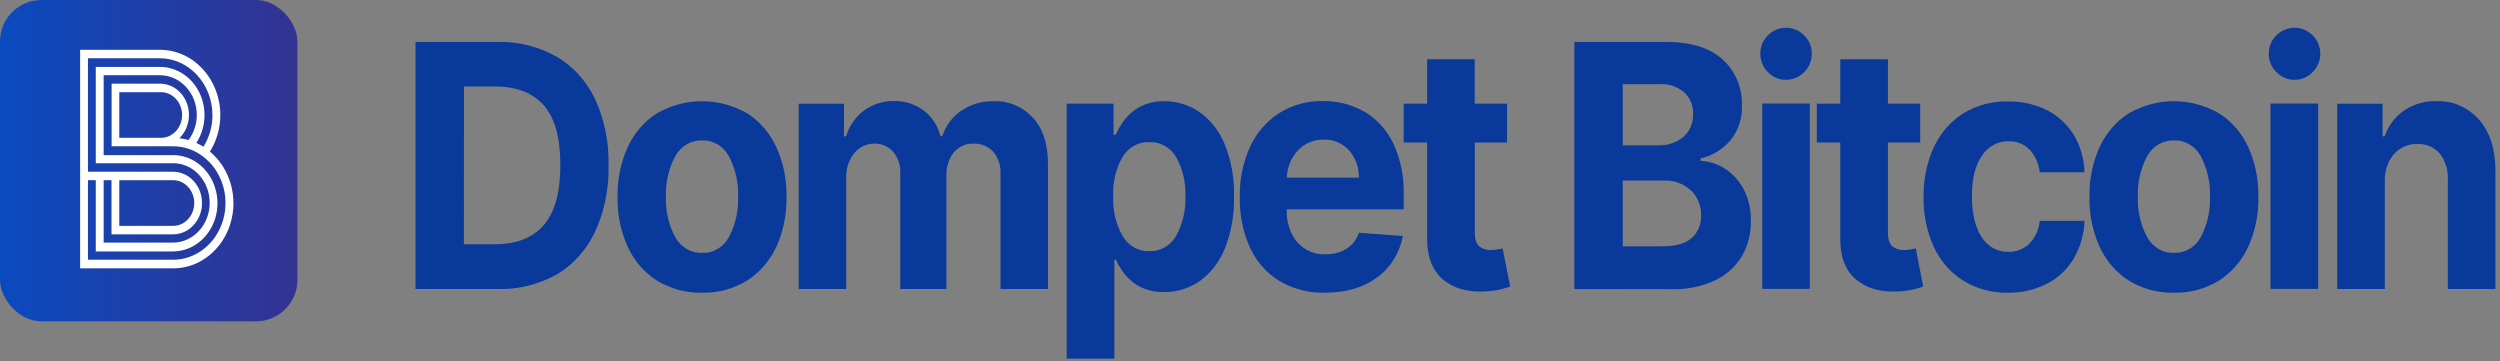<?xml version="1.0" encoding="UTF-8"?>
<svg width="180px" height="26px" viewBox="0 0 180 26" version="1.1" xmlns="http://www.w3.org/2000/svg" xmlns:xlink="http://www.w3.org/1999/xlink">
    <rect x="0" y="0" width="180" height="26" fill="#808080" stroke="none"/>
    <title>bitcoin-logo copy</title>
    <defs>
        <linearGradient x1="0%" y1="50.007%" x2="100%" y2="50.007%" id="linearGradient-1">
            <stop stop-color="#0A4ABF" offset="0%"></stop>
            <stop stop-color="#333391" offset="100%"></stop>
        </linearGradient>
    </defs>
    <g id="✅-Final-Design" stroke="none" stroke-width="1" fill="none" fill-rule="evenodd">
        <g id="01-Dompet-Bitcoin---Desktop" transform="translate(-165, -32)" fill-rule="nonzero">
            <g id="Asset-4" transform="translate(165, 32)">
                <path d="M11.209,8.819 L11.209,9.377 L9.942,8.221 L12.361,8.221 C12.228,7.955 11.999,7.761 11.728,7.684 C12.109,7.518 12.359,7.121 12.361,6.678 C12.361,5.994 11.807,5.539 10.975,5.539 L9.265,5.539 C9.114,5.539 8.992,5.67 8.992,5.833 L8.992,6.397 C8.994,6.508 9.077,6.597 9.179,6.599 L10.091,6.599 L10.091,6.042 L11.358,7.198 L8.977,7.198 L8.977,9.654 C8.977,9.83 9.108,9.972 9.271,9.972 L11.016,9.972 C11.81,9.972 12.311,9.661 12.434,9.062 C12.445,9.002 12.43,8.94 12.394,8.894 C12.357,8.847 12.304,8.819 12.247,8.819 L11.209,8.819 Z" id="Path" fill="#FFFFFF"></path>
                <rect id="back" fill="url(#linearGradient-1)" x="0" y="0" width="21.414" height="23.137" rx="2.985"></rect>
                <path d="M15.116,10.906 C15.605,10.132 15.865,9.216 15.863,8.279 C15.86,5.688 13.917,3.589 11.519,3.585 L5.769,3.585 L5.769,19.322 L12.46,19.322 C14.319,19.325 15.974,18.049 16.575,16.148 C17.176,14.246 16.589,12.143 15.116,10.917 L15.116,10.906 Z M6.333,4.194 L11.519,4.194 C13.602,4.207 15.286,6.029 15.297,8.279 C15.299,9.094 15.073,9.891 14.647,10.564 C14.482,10.461 14.311,10.369 14.135,10.291 C14.828,9.233 14.917,7.846 14.367,6.694 C13.817,5.543 12.719,4.819 11.519,4.817 L6.896,4.817 L6.896,11.755 L12.46,11.755 C12.902,11.751 13.338,11.868 13.726,12.097 C14.783,12.726 15.313,14.048 15.015,15.311 C14.717,16.575 13.666,17.462 12.46,17.468 L7.463,17.468 L7.463,12.973 L8.027,12.973 L8.027,16.873 L12.46,16.873 C13.612,16.873 14.546,15.863 14.546,14.618 C14.546,13.373 13.612,12.364 12.46,12.364 L6.333,12.364 L6.333,4.194 Z M8.59,12.973 L12.463,12.973 C13.304,12.973 13.986,13.709 13.986,14.618 C13.986,15.527 13.304,16.264 12.463,16.264 L8.59,16.264 L8.59,12.973 Z M12.46,18.703 L6.333,18.703 L6.333,12.973 L6.896,12.973 L6.896,18.104 L12.46,18.104 C13.918,18.096 15.189,17.028 15.555,15.502 C15.921,13.976 15.289,12.376 14.017,11.604 C13.541,11.317 13.005,11.167 12.46,11.17 L7.463,11.17 L7.463,5.416 L11.519,5.416 C12.981,5.419 14.166,6.699 14.169,8.279 C14.17,8.937 13.959,9.574 13.571,10.082 C13.355,10.021 13.134,9.978 12.912,9.952 C13.556,9.329 13.776,8.342 13.467,7.47 C13.158,6.598 12.383,6.023 11.519,6.024 L8.036,6.024 L8.036,10.533 L12.469,10.533 C12.851,10.533 13.231,10.595 13.596,10.718 C13.94,10.838 14.266,11.009 14.565,11.228 C15.945,12.23 16.557,14.089 16.073,15.807 C15.589,17.526 14.122,18.701 12.46,18.703 Z M11.519,9.921 L8.59,9.921 L8.59,6.637 L11.519,6.637 C12.079,6.609 12.608,6.916 12.896,7.436 C13.183,7.956 13.183,8.605 12.896,9.125 C12.608,9.645 12.079,9.952 11.519,9.924 L11.519,9.921 Z" id="Shape" fill="#FFFFFF"></path>
                <path d="M35.754,20.81 L29.916,20.81 L29.916,3.021 L35.802,3.021 C37.29,2.979 38.764,3.345 40.086,4.085 C41.27,4.78 42.232,5.845 42.847,7.14 C43.524,8.618 43.855,10.253 43.813,11.902 C43.856,13.56 43.523,15.204 42.844,16.691 C42.229,17.997 41.261,19.071 40.07,19.77 C38.736,20.505 37.251,20.863 35.754,20.81 Z M33.399,17.588 L35.615,17.588 C37.166,17.588 38.342,17.131 39.142,16.219 C39.942,15.307 40.343,13.861 40.345,11.881 C40.345,9.906 39.944,8.469 39.142,7.571 C38.34,6.672 37.168,6.224 35.624,6.226 L33.408,6.226 L33.399,17.588 Z" id="Shape" fill="#08399B"></path>
                <path d="M50.544,21.074 C49.413,21.104 48.295,20.805 47.308,20.208 C46.406,19.639 45.675,18.798 45.206,17.789 C44.694,16.67 44.44,15.435 44.465,14.187 C44.439,12.934 44.693,11.692 45.206,10.568 C45.675,9.559 46.405,8.72 47.308,8.152 C49.335,6.999 51.757,6.999 53.783,8.152 C54.685,8.721 55.416,9.56 55.886,10.568 C56.399,11.692 56.653,12.934 56.627,14.187 C56.651,15.435 56.397,16.67 55.886,17.789 C55.415,18.796 54.685,19.635 53.783,20.205 C52.796,20.804 51.677,21.104 50.544,21.074 L50.544,21.074 Z M50.56,18.203 C51.35,18.24 52.094,17.798 52.488,17.057 C52.953,16.178 53.18,15.175 53.144,14.163 C53.179,13.15 52.952,12.147 52.488,11.266 C52.094,10.523 51.351,10.079 50.56,10.113 C49.762,10.077 49.01,10.52 48.606,11.266 C48.14,12.146 47.912,13.15 47.948,14.163 C47.911,15.176 48.139,16.179 48.606,17.057 C49.011,17.801 49.763,18.242 50.56,18.203 L50.56,18.203 Z" id="Shape" fill="#08399B"></path>
                <path d="M57.504,20.81 L57.504,7.468 L60.768,7.468 L60.768,9.818 L60.914,9.818 C61.147,9.066 61.599,8.415 62.203,7.964 C62.838,7.501 63.59,7.262 64.356,7.28 C65.125,7.256 65.882,7.495 66.518,7.964 C67.106,8.408 67.528,9.063 67.709,9.812 L67.839,9.812 C68.089,9.048 68.573,8.4 69.21,7.974 C69.915,7.503 70.733,7.265 71.562,7.29 C72.612,7.245 73.631,7.675 74.374,8.477 C75.094,9.266 75.454,10.385 75.454,11.833 L75.454,20.81 L72.037,20.81 L72.037,12.566 C72.081,11.95 71.882,11.344 71.49,10.896 C71.119,10.524 70.627,10.324 70.122,10.342 C69.572,10.309 69.038,10.544 68.665,10.982 C68.304,11.451 68.118,12.048 68.143,12.658 L68.143,20.81 L64.821,20.81 L64.821,12.487 C64.849,11.912 64.662,11.348 64.302,10.923 C63.945,10.529 63.45,10.317 62.94,10.342 C62.394,10.334 61.871,10.583 61.509,11.026 C61.109,11.518 60.902,12.158 60.93,12.812 L60.93,20.81 L57.504,20.81 Z" id="Path" fill="#08399B"></path>
                <path d="M76.8,25.819 L76.8,7.465 L80.175,7.465 L80.175,9.706 L80.33,9.706 C80.504,9.308 80.725,8.936 80.989,8.601 C81.3,8.208 81.684,7.89 82.116,7.667 C82.658,7.399 83.249,7.27 83.845,7.29 C84.725,7.283 85.589,7.546 86.337,8.05 C87.134,8.606 87.766,9.4 88.157,10.335 C88.652,11.536 88.888,12.843 88.847,14.156 C88.882,15.448 88.654,16.733 88.179,17.919 C87.796,18.863 87.171,19.668 86.378,20.239 C85.622,20.761 84.742,21.035 83.845,21.026 C83.264,21.047 82.685,20.931 82.151,20.684 C81.72,20.47 81.334,20.164 81.017,19.784 C80.745,19.454 80.517,19.084 80.34,18.686 L80.235,18.686 L80.235,25.819 L76.8,25.819 Z M80.153,14.139 C80.107,15.146 80.344,16.143 80.83,17.003 C81.249,17.703 81.978,18.114 82.749,18.084 C83.53,18.119 84.267,17.698 84.681,16.982 C85.156,16.125 85.388,15.137 85.349,14.139 C85.39,13.148 85.159,12.166 84.684,11.317 C84.264,10.608 83.527,10.196 82.749,10.236 C81.982,10.2 81.253,10.6 80.827,11.289 C80.339,12.143 80.104,13.137 80.153,14.139 L80.153,14.139 Z" id="Shape" fill="#08399B"></path>
                <path d="M95.392,21.074 C94.253,21.106 93.125,20.816 92.121,20.232 C91.21,19.68 90.472,18.846 90.003,17.837 C89.489,16.701 89.236,15.448 89.265,14.184 C89.241,12.933 89.494,11.694 90.003,10.571 C90.471,9.563 91.196,8.722 92.093,8.146 C93.055,7.548 94.15,7.247 95.259,7.277 C96.284,7.261 97.296,7.517 98.207,8.022 C99.095,8.533 99.822,9.32 100.294,10.28 C100.843,11.443 101.109,12.739 101.066,14.043 L101.066,15.07 L92.65,15.07 L92.65,15.07 C92.6,15.939 92.872,16.795 93.407,17.447 C93.943,18.036 94.686,18.35 95.449,18.309 C95.969,18.324 96.482,18.189 96.937,17.919 C97.358,17.664 97.678,17.254 97.84,16.763 L101.006,16.989 C100.782,18.202 100.123,19.269 99.173,19.958 C98.181,20.702 96.921,21.074 95.392,21.074 Z M92.65,12.791 L97.84,12.791 C97.856,12.061 97.6,11.354 97.131,10.828 C96.65,10.304 95.988,10.024 95.307,10.054 C94.607,10.029 93.928,10.317 93.432,10.852 C92.954,11.368 92.675,12.061 92.65,12.791 L92.65,12.791 Z" id="Shape" fill="#08399B"></path>
                <path d="M108.51,7.465 L108.51,10.263 L106.186,10.263 L106.186,16.708 C106.186,17.222 106.294,17.564 106.503,17.735 C106.746,17.922 107.04,18.016 107.339,18.002 C107.501,18.002 107.663,17.987 107.823,17.957 L108.191,17.882 L108.732,20.636 C108.558,20.694 108.317,20.762 108.007,20.841 C107.634,20.928 107.255,20.976 106.873,20.985 C105.628,21.044 104.63,20.752 103.878,20.109 C103.127,19.466 102.752,18.492 102.754,17.187 L102.754,10.263 L101.066,10.263 L101.066,7.465 L102.754,7.465 L102.754,4.266 L106.18,4.266 L106.18,7.465 L108.51,7.465 Z" id="Path" fill="#08399B"></path>
                <path d="M113.355,20.81 L113.355,3.021 L119.95,3.021 C121.768,3.021 123.134,3.448 124.048,4.304 C124.944,5.114 125.449,6.322 125.419,7.584 C125.457,8.519 125.153,9.432 124.573,10.126 C124,10.778 123.257,11.224 122.442,11.406 L122.442,11.58 C123.066,11.61 123.674,11.808 124.209,12.155 C124.765,12.516 125.226,13.025 125.548,13.633 C125.905,14.325 126.082,15.109 126.061,15.901 C126.078,16.792 125.859,17.669 125.428,18.429 C124.954,19.207 124.279,19.818 123.487,20.184 C122.505,20.639 121.443,20.856 120.375,20.821 L113.355,20.81 Z M116.838,10.462 L119.418,10.462 C120.057,10.487 120.684,10.274 121.195,9.859 C121.662,9.465 121.926,8.851 121.904,8.211 C121.923,7.615 121.69,7.042 121.271,6.654 C120.761,6.228 120.125,6.017 119.482,6.062 L116.838,6.062 L116.838,10.462 Z M116.838,17.735 L119.688,17.735 C120.663,17.735 121.372,17.532 121.815,17.126 C122.255,16.73 122.501,16.136 122.48,15.518 C122.499,14.829 122.232,14.167 121.752,13.712 C121.19,13.206 120.471,12.951 119.741,13 L116.838,13 L116.838,17.735 Z" id="Shape" fill="#08399B"></path>
                <path d="M128.604,5.744 C128.114,5.755 127.641,5.556 127.287,5.19 C126.94,4.852 126.742,4.372 126.742,3.868 C126.742,3.363 126.94,2.883 127.287,2.545 C128.028,1.815 129.161,1.815 129.902,2.545 C130.251,2.881 130.45,3.362 130.45,3.868 C130.45,4.373 130.251,4.854 129.902,5.19 C129.553,5.551 129.087,5.75 128.604,5.744 Z M126.882,20.797 L126.882,7.454 L130.307,7.454 L130.307,20.797 L126.882,20.797 Z" id="Shape" fill="#08399B"></path>
                <path d="M138.255,7.465 L138.255,10.263 L135.931,10.263 L135.931,16.708 C135.931,17.222 136.039,17.564 136.248,17.735 C136.49,17.923 136.785,18.017 137.083,18.002 C137.245,18.002 137.406,17.987 137.565,17.957 L137.935,17.882 L138.473,20.636 C138.302,20.695 138.062,20.764 137.752,20.841 C137.379,20.928 136.999,20.976 136.618,20.985 C135.375,21.044 134.375,20.752 133.619,20.109 C132.864,19.466 132.49,18.492 132.499,17.187 L132.499,10.263 L130.811,10.263 L130.811,7.465 L132.499,7.465 L132.499,4.266 L135.931,4.266 L135.931,7.465 L138.255,7.465 Z" id="Path" fill="#08399B"></path>
                <path d="M144.578,21.074 C143.436,21.105 142.308,20.797 141.317,20.184 C140.416,19.611 139.688,18.767 139.224,17.755 C138.723,16.641 138.473,15.415 138.496,14.177 C138.475,12.94 138.728,11.716 139.233,10.605 C139.702,9.596 140.429,8.754 141.33,8.18 C142.313,7.576 143.431,7.274 144.562,7.307 C145.539,7.285 146.508,7.501 147.396,7.94 C148.176,8.334 148.84,8.95 149.318,9.723 C149.793,10.524 150.058,11.45 150.084,12.401 L146.861,12.401 C146.796,11.791 146.543,11.222 146.142,10.787 C145.732,10.369 145.183,10.149 144.619,10.174 C143.863,10.152 143.145,10.537 142.704,11.201 C142.22,11.885 141.979,12.861 141.979,14.129 C141.979,15.397 142.219,16.389 142.701,17.105 C143.141,17.773 143.861,18.159 144.619,18.132 C145.164,18.148 145.694,17.941 146.104,17.553 C146.53,17.119 146.799,16.534 146.861,15.904 L150.084,15.904 C150.05,16.86 149.786,17.789 149.318,18.6 C148.853,19.382 148.195,20.009 147.418,20.41 C146.532,20.865 145.56,21.092 144.578,21.074 Z" id="Path" fill="#08399B"></path>
                <path d="M156.522,21.074 C155.391,21.105 154.273,20.806 153.286,20.208 C152.383,19.638 151.652,18.798 151.18,17.789 C150.671,16.67 150.418,15.434 150.442,14.187 C150.416,12.934 150.669,11.693 151.18,10.568 C151.651,9.56 152.383,8.721 153.286,8.152 C155.311,6.999 157.732,6.999 159.758,8.152 C160.662,8.719 161.393,9.559 161.863,10.568 C162.374,11.693 162.627,12.934 162.601,14.187 C162.625,15.434 162.372,16.67 161.863,17.789 C161.392,18.797 160.661,19.636 159.758,20.205 C158.771,20.804 157.653,21.104 156.522,21.074 Z M156.537,18.203 C157.327,18.239 158.069,17.797 158.463,17.057 C158.929,16.178 159.156,15.175 159.118,14.163 C159.155,13.15 158.928,12.146 158.463,11.266 C158.069,10.524 157.328,10.08 156.537,10.113 C155.739,10.076 154.987,10.52 154.584,11.266 C154.117,12.146 153.889,13.15 153.925,14.163 C153.888,15.176 154.117,16.179 154.584,17.057 C154.988,17.802 155.74,18.243 156.537,18.203 L156.537,18.203 Z" id="Shape" fill="#08399B"></path>
                <path d="M165.201,5.744 C164.716,5.752 164.248,5.553 163.899,5.19 C163.55,4.854 163.351,4.373 163.351,3.868 C163.351,3.362 163.55,2.881 163.899,2.545 C164.639,1.816 165.772,1.816 166.511,2.545 C166.86,2.881 167.06,3.362 167.06,3.868 C167.06,4.373 166.86,4.854 166.511,5.19 C166.159,5.554 165.688,5.754 165.201,5.744 Z M163.478,20.797 L163.478,7.454 L166.907,7.454 L166.907,20.797 L163.478,20.797 Z" id="Shape" fill="#08399B"></path>
                <path d="M171.707,13.096 L171.707,20.81 L168.281,20.81 L168.281,7.468 L171.546,7.468 L171.546,9.818 L171.692,9.818 C171.957,9.059 172.441,8.411 173.072,7.971 C173.771,7.497 174.584,7.259 175.409,7.287 C176.57,7.233 177.697,7.721 178.502,8.628 C179.281,9.524 179.671,10.751 179.671,12.309 L179.671,20.81 L176.245,20.81 L176.245,12.973 C176.286,12.277 176.079,11.592 175.665,11.057 C175.244,10.585 174.653,10.336 174.047,10.373 C173.417,10.346 172.806,10.607 172.363,11.091 C171.908,11.64 171.672,12.36 171.707,13.096 Z" id="Path" fill="#08399B"></path>
            </g>
        </g>
    </g>
</svg>